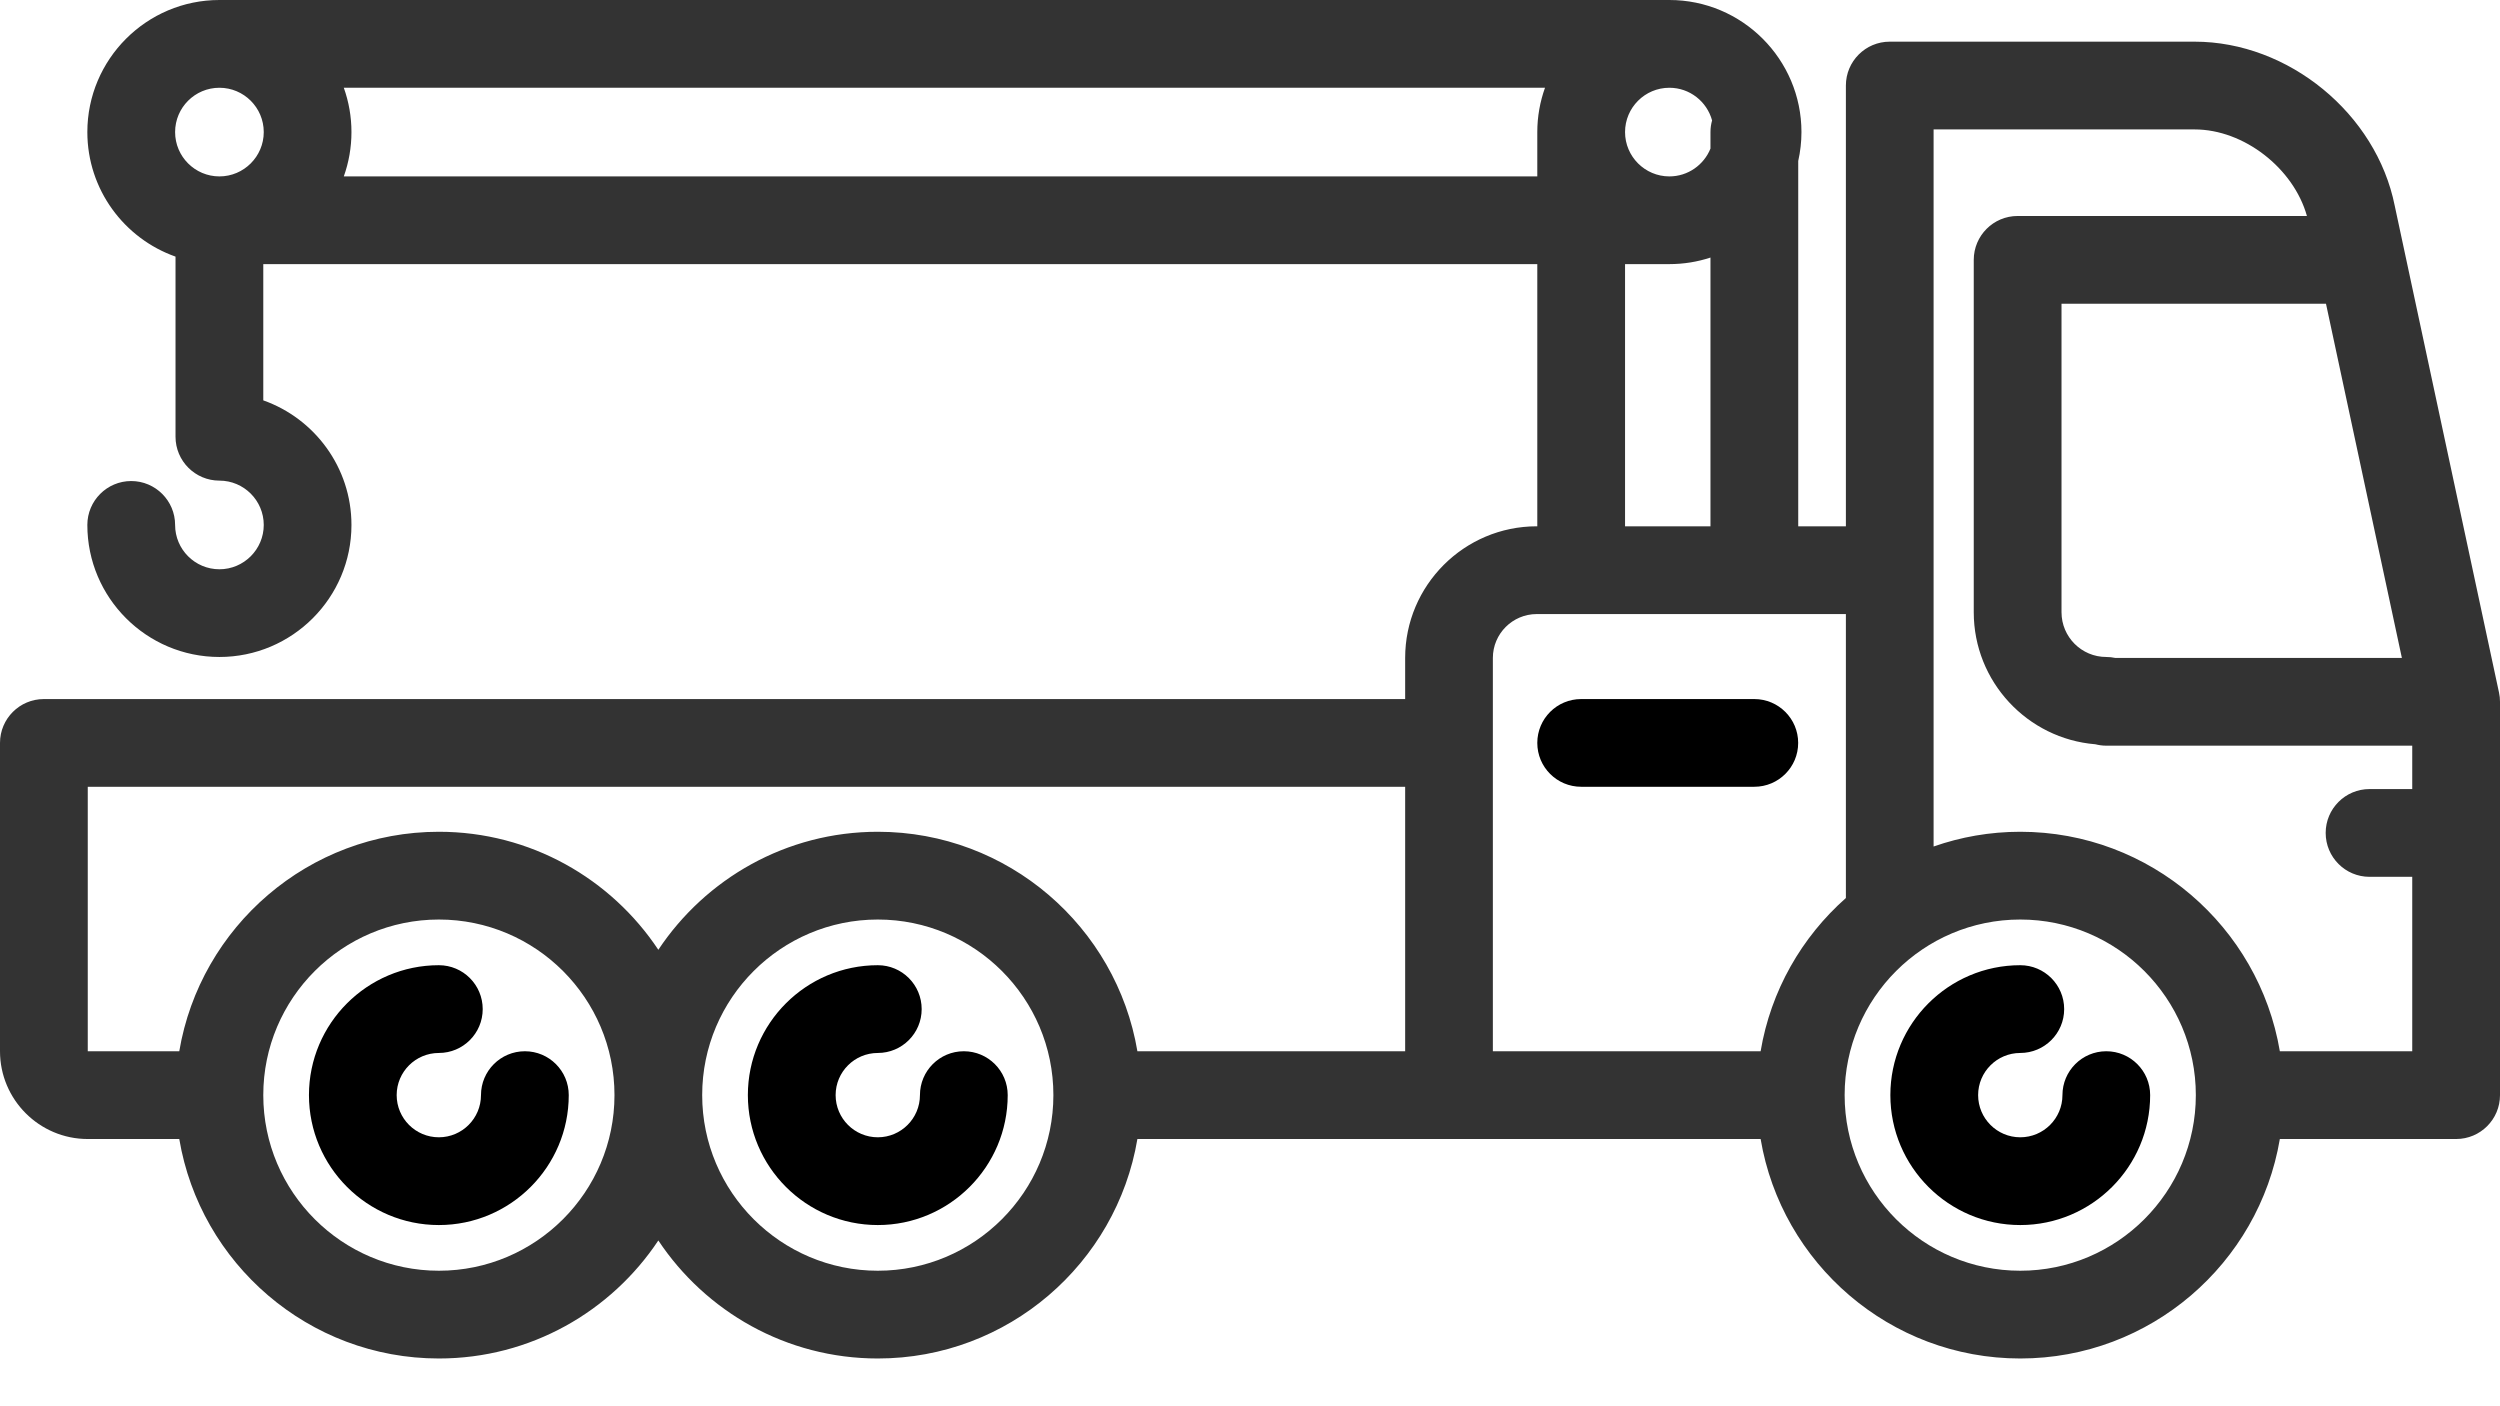 <svg width="48" height="27" viewBox="0 0 48 27" fill="none" xmlns="http://www.w3.org/2000/svg">
<path d="M10.078 20.184C9.613 20.184 9.235 20.561 9.235 21.026C9.235 21.473 8.872 21.836 8.426 21.836C7.979 21.836 7.616 21.473 7.616 21.026C7.616 20.58 7.979 20.217 8.426 20.217C8.891 20.217 9.268 19.84 9.268 19.375C9.268 18.909 8.891 18.532 8.426 18.532C7.051 18.532 5.932 19.651 5.932 21.026C5.932 22.402 7.051 23.521 8.426 23.521C9.801 23.521 10.92 22.402 10.92 21.026C10.92 20.561 10.543 20.184 10.078 20.184Z" fill="black"/>
<path d="M18.505 20.184C18.04 20.184 17.663 20.561 17.663 21.026C17.663 21.473 17.3 21.836 16.854 21.836C16.407 21.836 16.044 21.473 16.044 21.026C16.044 20.58 16.407 20.217 16.854 20.217C17.319 20.217 17.696 19.84 17.696 19.375C17.696 18.909 17.319 18.532 16.854 18.532C15.478 18.532 14.359 19.651 14.359 21.026C14.359 22.402 15.478 23.521 16.854 23.521C18.229 23.521 19.348 22.402 19.348 21.026C19.348 20.561 18.971 20.184 18.505 20.184Z" fill="black"/>
<path d="M40.441 20.184C39.976 20.184 39.599 20.561 39.599 21.026C39.599 21.473 39.236 21.836 38.789 21.836C38.343 21.836 37.98 21.473 37.98 21.026C37.98 20.58 38.343 20.217 38.789 20.217C39.254 20.217 39.632 19.84 39.632 19.375C39.632 18.909 39.254 18.532 38.789 18.532C37.414 18.532 36.295 19.651 36.295 21.026C36.295 22.402 37.414 23.521 38.789 23.521C40.164 23.521 41.283 22.402 41.283 21.026C41.283 20.561 40.906 20.184 40.441 20.184Z" fill="black"/>
<path d="M47.981 13.298L45.979 3.951C45.626 2.183 43.94 0.8 42.137 0.8H36.283C35.818 0.8 35.441 1.177 35.441 1.642V10.105H34.526V3.091C34.566 2.912 34.588 2.726 34.588 2.536C34.588 1.138 33.45 0 32.052 0H4.213C2.814 0 1.677 1.138 1.677 2.536C1.677 3.639 2.385 4.579 3.37 4.927V8.385C3.37 8.851 3.748 9.228 4.213 9.228C4.682 9.228 5.064 9.61 5.064 10.079C5.064 10.548 4.682 10.93 4.213 10.93C3.743 10.93 3.362 10.548 3.362 10.079C3.362 9.614 2.984 9.236 2.519 9.236C2.054 9.236 1.677 9.614 1.677 10.079C1.677 11.477 2.815 12.614 4.213 12.614C5.611 12.614 6.748 11.477 6.748 10.079C6.748 8.976 6.04 8.035 5.055 7.687V5.071H29.516V10.105H29.506C28.112 10.105 26.979 11.239 26.979 12.632V13.422H0.842C0.377 13.422 0 13.799 0 14.264V20.184C0 21.113 0.756 21.869 1.685 21.869H3.442C3.844 24.257 5.926 26.083 8.427 26.083C10.184 26.083 11.734 25.181 12.64 23.817C13.547 25.181 15.097 26.083 16.854 26.083C19.355 26.083 21.436 24.257 21.838 21.869H33.804C34.206 24.257 36.288 26.083 38.789 26.083C41.289 26.083 43.37 24.257 43.773 21.869H47.158C47.623 21.869 48 21.492 48 21.027V13.474C48 13.415 47.994 13.356 47.981 13.298ZM46.116 12.632H40.612C40.556 12.62 40.499 12.614 40.44 12.614C39.966 12.614 39.581 12.229 39.581 11.755V5.832H44.659L46.116 12.632ZM31.201 2.536C31.201 2.066 31.583 1.685 32.052 1.685C32.444 1.685 32.773 1.951 32.872 2.312C32.852 2.383 32.841 2.458 32.841 2.536V2.853C32.715 3.165 32.409 3.387 32.052 3.387C31.583 3.387 31.201 3.005 31.201 2.536ZM4.213 1.685C4.682 1.685 5.064 2.066 5.064 2.536C5.064 3.005 4.682 3.387 4.213 3.387C3.743 3.387 3.362 3.005 3.362 2.536C3.362 2.066 3.743 1.685 4.213 1.685ZM6.601 3.387C6.696 3.121 6.748 2.834 6.748 2.536C6.748 2.237 6.696 1.951 6.601 1.685H29.664C29.569 1.951 29.516 2.237 29.516 2.536V3.387H6.601ZM31.201 5.071H32.052C32.327 5.071 32.593 5.027 32.841 4.945V10.105H31.201V5.071ZM28.663 12.632C28.663 12.168 29.041 11.79 29.506 11.79H35.441V17.242C34.593 17.992 33.999 19.021 33.804 20.184H28.663V12.632ZM1.685 15.106H26.979V20.184H21.838C21.436 17.796 19.355 15.97 16.854 15.97C15.097 15.97 13.547 16.872 12.64 18.236C11.734 16.872 10.184 15.97 8.427 15.97C5.926 15.97 3.844 17.796 3.442 20.184H1.685V15.106ZM8.427 24.398C6.568 24.398 5.055 22.886 5.055 21.026C5.055 19.167 6.568 17.655 8.427 17.655C10.286 17.655 11.798 19.167 11.798 21.026C11.798 22.885 10.286 24.398 8.427 24.398ZM16.854 24.398C14.995 24.398 13.482 22.886 13.482 21.026C13.482 19.167 14.995 17.655 16.854 17.655C18.713 17.655 20.225 19.167 20.225 21.026C20.225 22.885 18.713 24.398 16.854 24.398ZM38.789 24.398C36.929 24.398 35.417 22.886 35.417 21.026C35.417 19.167 36.929 17.655 38.789 17.655C40.647 17.655 42.16 19.167 42.16 21.026C42.16 22.885 40.647 24.398 38.789 24.398ZM43.773 20.184C43.37 17.796 41.289 15.97 38.789 15.97C38.206 15.97 37.647 16.07 37.125 16.253V2.485H42.137C43.085 2.485 44.038 3.233 44.293 4.147H38.738C38.273 4.147 37.896 4.525 37.896 4.99V11.755C37.896 13.088 38.926 14.184 40.231 14.29C40.298 14.307 40.368 14.317 40.44 14.317H46.315V15.15H45.495C45.03 15.15 44.653 15.527 44.653 15.992C44.653 16.458 45.03 16.835 45.495 16.835H46.315V20.184H43.773V20.184Z" fill="black" fill-opacity="0.8"/>
<path d="M30.358 15.106H33.683C34.148 15.106 34.525 14.729 34.525 14.264C34.525 13.799 34.148 13.422 33.683 13.422H30.358C29.893 13.422 29.516 13.799 29.516 14.264C29.516 14.729 29.893 15.106 30.358 15.106Z" fill="black"/>
</svg>
